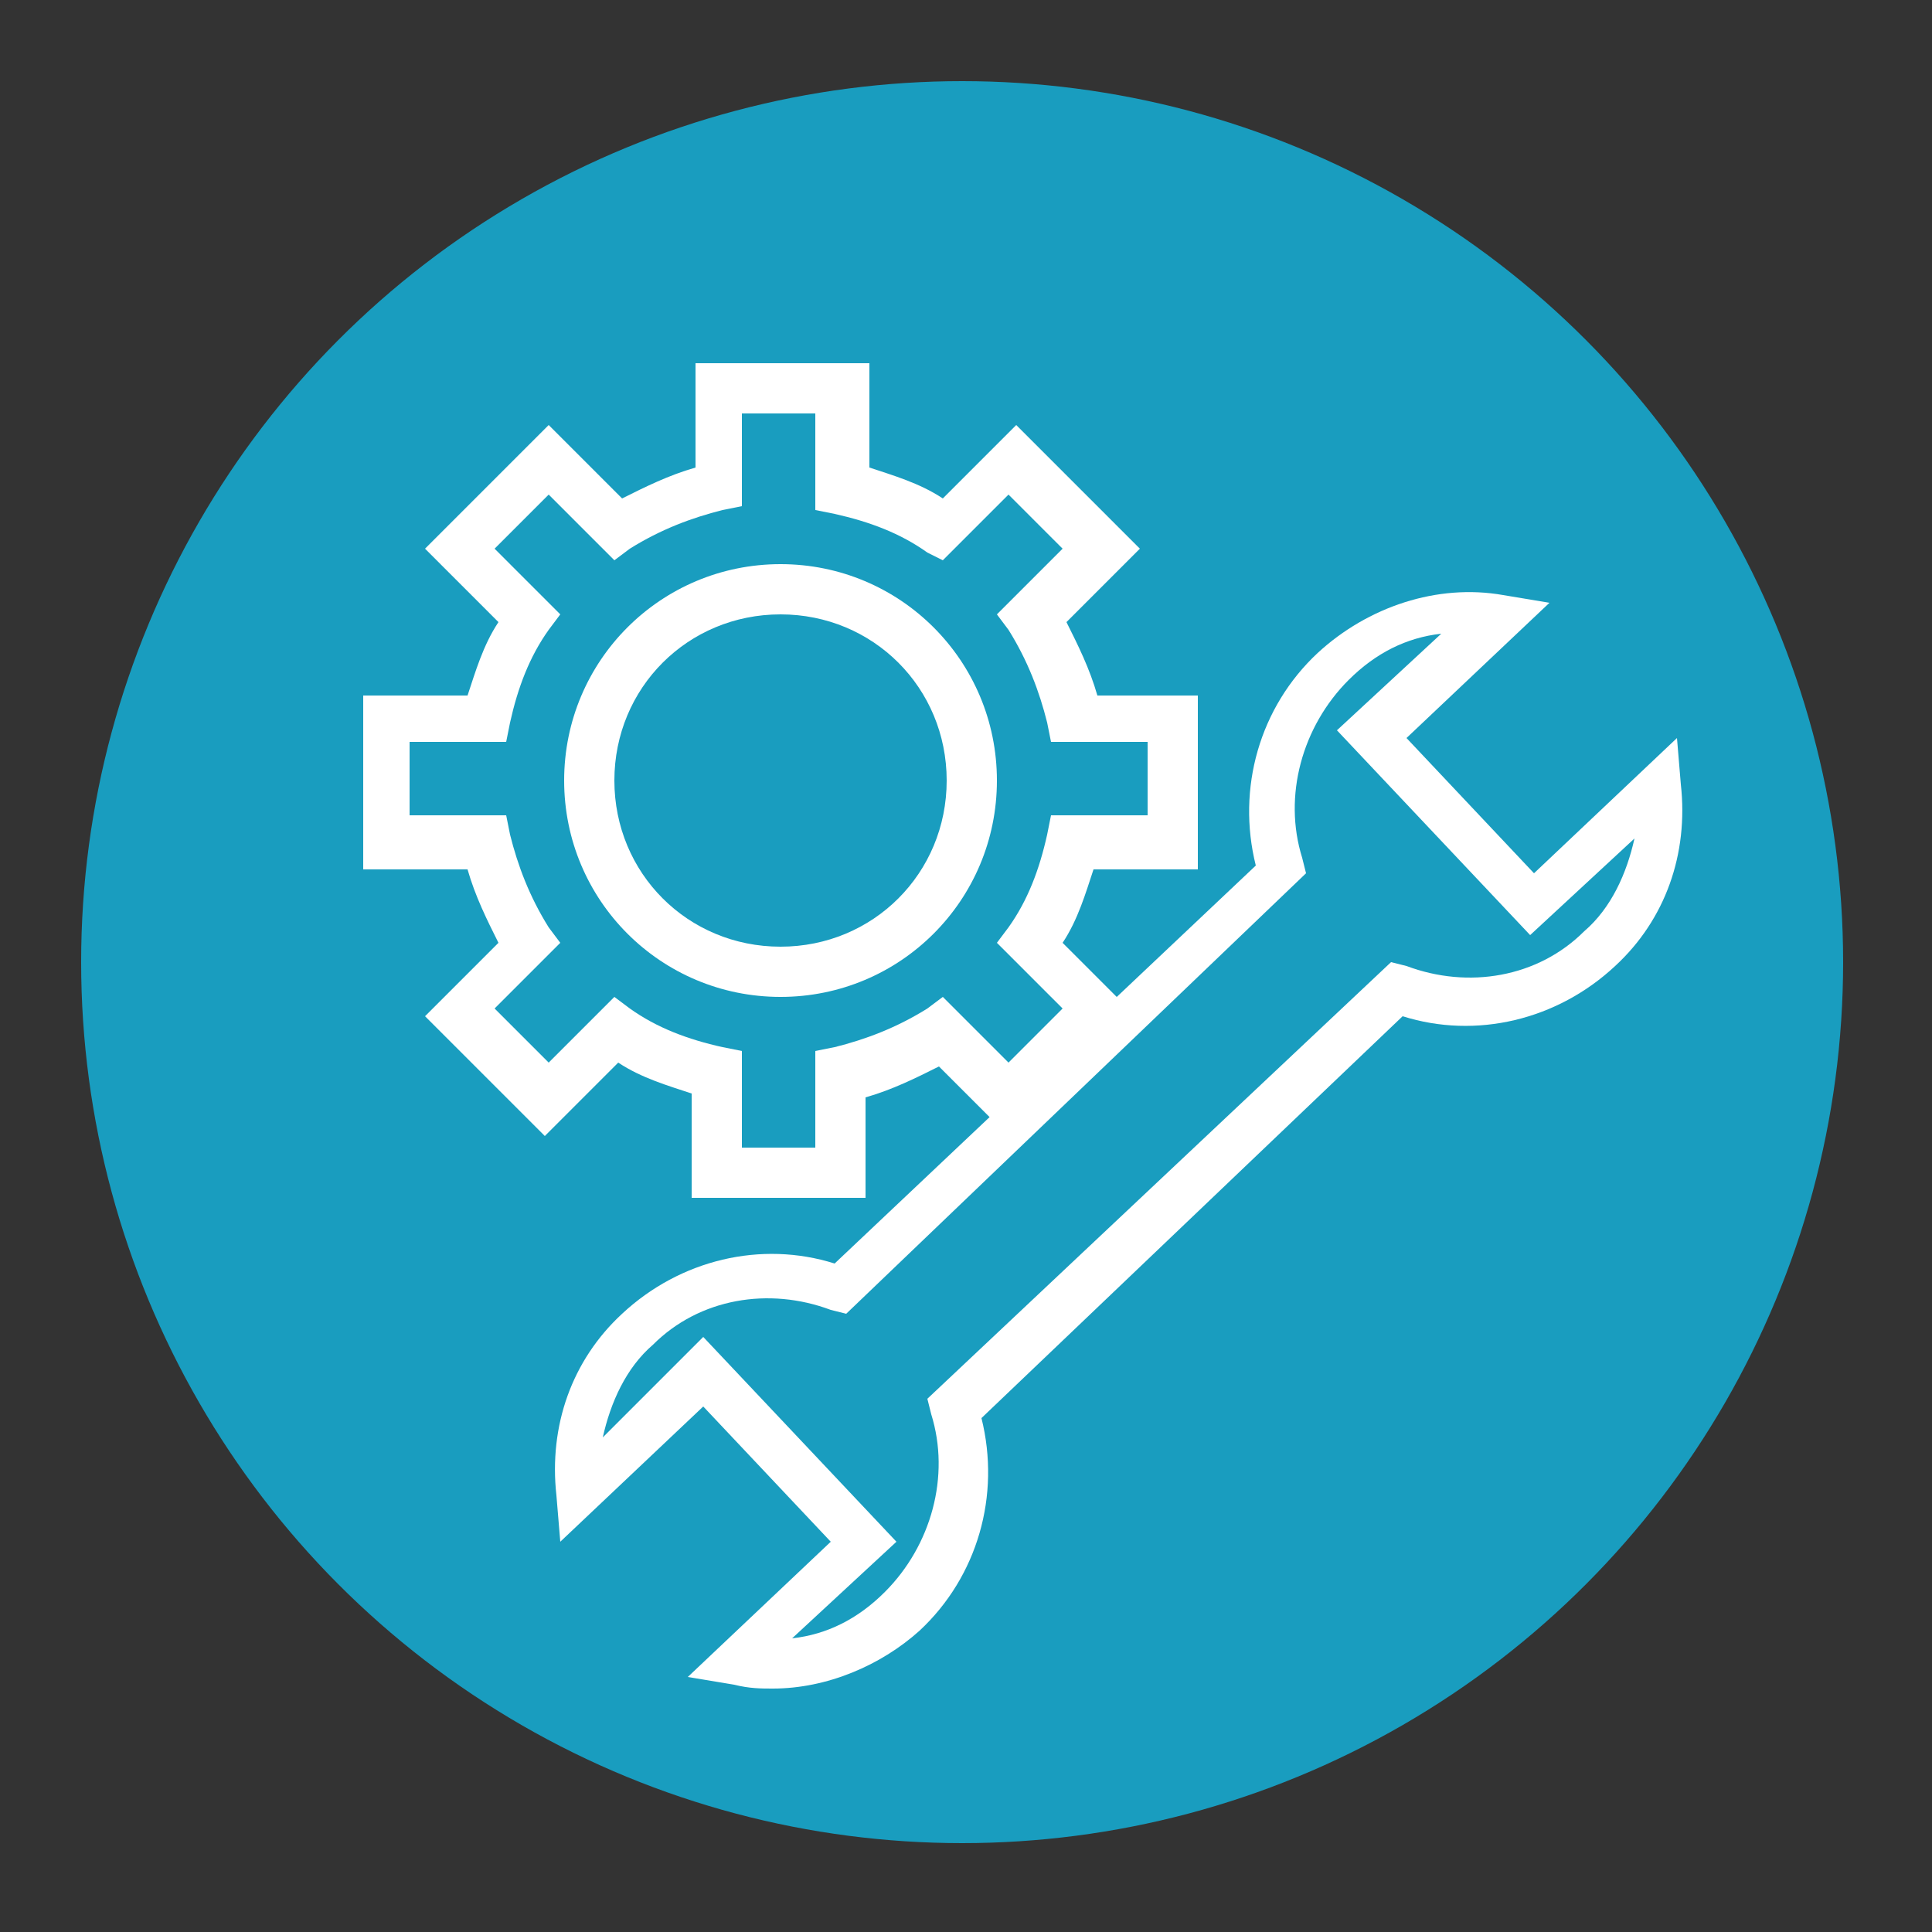 <?xml version="1.0" encoding="utf-8"?>
<!-- Generator: Adobe Illustrator 25.2.2, SVG Export Plug-In . SVG Version: 6.00 Build 0)  -->
<svg version="1.1" id="Ebene_1" xmlns="http://www.w3.org/2000/svg" xmlns:xlink="http://www.w3.org/1999/xlink" x="0px" y="0px"
	 viewBox="0 0 50 50" style="enable-background:new 0 0 50 50;" xml:space="preserve">
<rect x="0" y="0" width="50" height="50" fill="#333333" stroke="none"/>
<style type="text/css">
	.st0{fill:#199DBF;}
	.st1{fill:url(#SVGID_1_);}
	.st2{fill:#FFFFFF;}
</style>
<circle class="st0" cx="24.9" cy="24.9" r="22.8"/>
<radialGradient id="SVGID_1_" cx="20.196" cy="20.225" r="10.776" gradientUnits="userSpaceOnUse">
	<stop  offset="0.537" style="stop-color:#FFFFFF"/>
	<stop  offset="1" style="stop-color:#FFFFFF"/>
</radialGradient>
<path class="st1" d="M22.4,31h-4.5v-2.7c-0.6-0.2-1.3-0.4-1.9-0.8l-1.9,1.9L11,26.3l1.9-1.9c-0.3-0.6-0.6-1.2-0.8-1.9H9.4V18h2.7
	c0.2-0.6,0.4-1.3,0.8-1.9L11,14.2l3.2-3.2l1.9,1.9c0.6-0.3,1.2-0.6,1.9-0.8V9.4h4.5v2.7c0.6,0.2,1.3,0.4,1.9,0.8l1.9-1.9l3.2,3.2
	l-1.9,1.9c0.3,0.6,0.6,1.2,0.8,1.9H31v4.5h-2.7c-0.2,0.6-0.4,1.3-0.8,1.9l1.9,1.9l-3.2,3.2l-1.9-1.9c-0.6,0.3-1.2,0.6-1.9,0.8V31z
	 M19.2,29.7h1.9v-2.5l0.5-0.1c0.8-0.2,1.6-0.5,2.4-1l0.4-0.3l1.7,1.7l1.4-1.4l-1.7-1.7l0.3-0.4c0.5-0.7,0.8-1.5,1-2.4l0.1-0.5h2.5
	v-1.9h-2.5l-0.1-0.5c-0.2-0.8-0.5-1.6-1-2.4l-0.3-0.4l1.7-1.7l-1.4-1.4l-1.7,1.7L24,14.3c-0.7-0.5-1.5-0.8-2.4-1l-0.5-0.1v-2.5h-1.9
	v2.4l-0.5,0.1c-0.8,0.2-1.6,0.5-2.4,1l-0.4,0.3l-1.7-1.7l-1.4,1.4l1.7,1.7l-0.3,0.4c-0.5,0.7-0.8,1.5-1,2.4l-0.1,0.5h-2.5v1.9h2.5
	l0.1,0.5c0.2,0.8,0.5,1.6,1,2.4l0.3,0.4l-1.7,1.7l1.4,1.4l1.7-1.7l0.4,0.3c0.7,0.5,1.5,0.8,2.4,1l0.5,0.1V29.7z M20.2,25.8
	c-3.1,0-5.6-2.5-5.6-5.6c0-3.1,2.5-5.6,5.6-5.6c3.1,0,5.6,2.5,5.6,5.6C25.8,23.3,23.3,25.8,20.2,25.8z M20.2,15.9
	c-2.4,0-4.3,1.9-4.3,4.3s1.9,4.3,4.3,4.3c2.4,0,4.3-1.9,4.3-4.3S22.6,15.9,20.2,15.9z"/>
<path class="st2" d="M20,43.7c-0.3,0-0.6,0-1-0.1l-1.2-0.2l3.7-3.5l-3.3-3.5l-3.7,3.5l-0.1-1.2c-0.2-1.8,0.4-3.5,1.7-4.7
	c1.5-1.4,3.6-1.9,5.5-1.3l10.9-10.3c-0.5-2,0.1-4.1,1.6-5.5c1.3-1.2,3.1-1.8,4.8-1.5l1.2,0.2l-3.7,3.5l3.3,3.5l3.7-3.5l0.1,1.2
	c0.2,1.8-0.4,3.5-1.7,4.7c-1.5,1.4-3.6,1.9-5.5,1.3L25.4,36.7c0.5,2-0.1,4.1-1.6,5.5C22.8,43.1,21.4,43.7,20,43.7z M18.2,34.6l5,5.3
	l-2.7,2.5c0.9-0.1,1.7-0.5,2.4-1.2c1.2-1.2,1.7-3,1.2-4.6l-0.1-0.4l12-11.3l0.4,0.1c1.6,0.6,3.4,0.3,4.6-0.9
	c0.7-0.6,1.1-1.5,1.3-2.4l-2.7,2.5l-5-5.3l2.7-2.5c-0.9,0.1-1.7,0.5-2.4,1.2c-1.2,1.2-1.7,3-1.2,4.6l0.1,0.4L21.9,34l-0.4-0.1
	c-1.6-0.6-3.4-0.3-4.6,0.9c-0.7,0.6-1.1,1.5-1.3,2.4L18.2,34.6z"/>
</svg>
